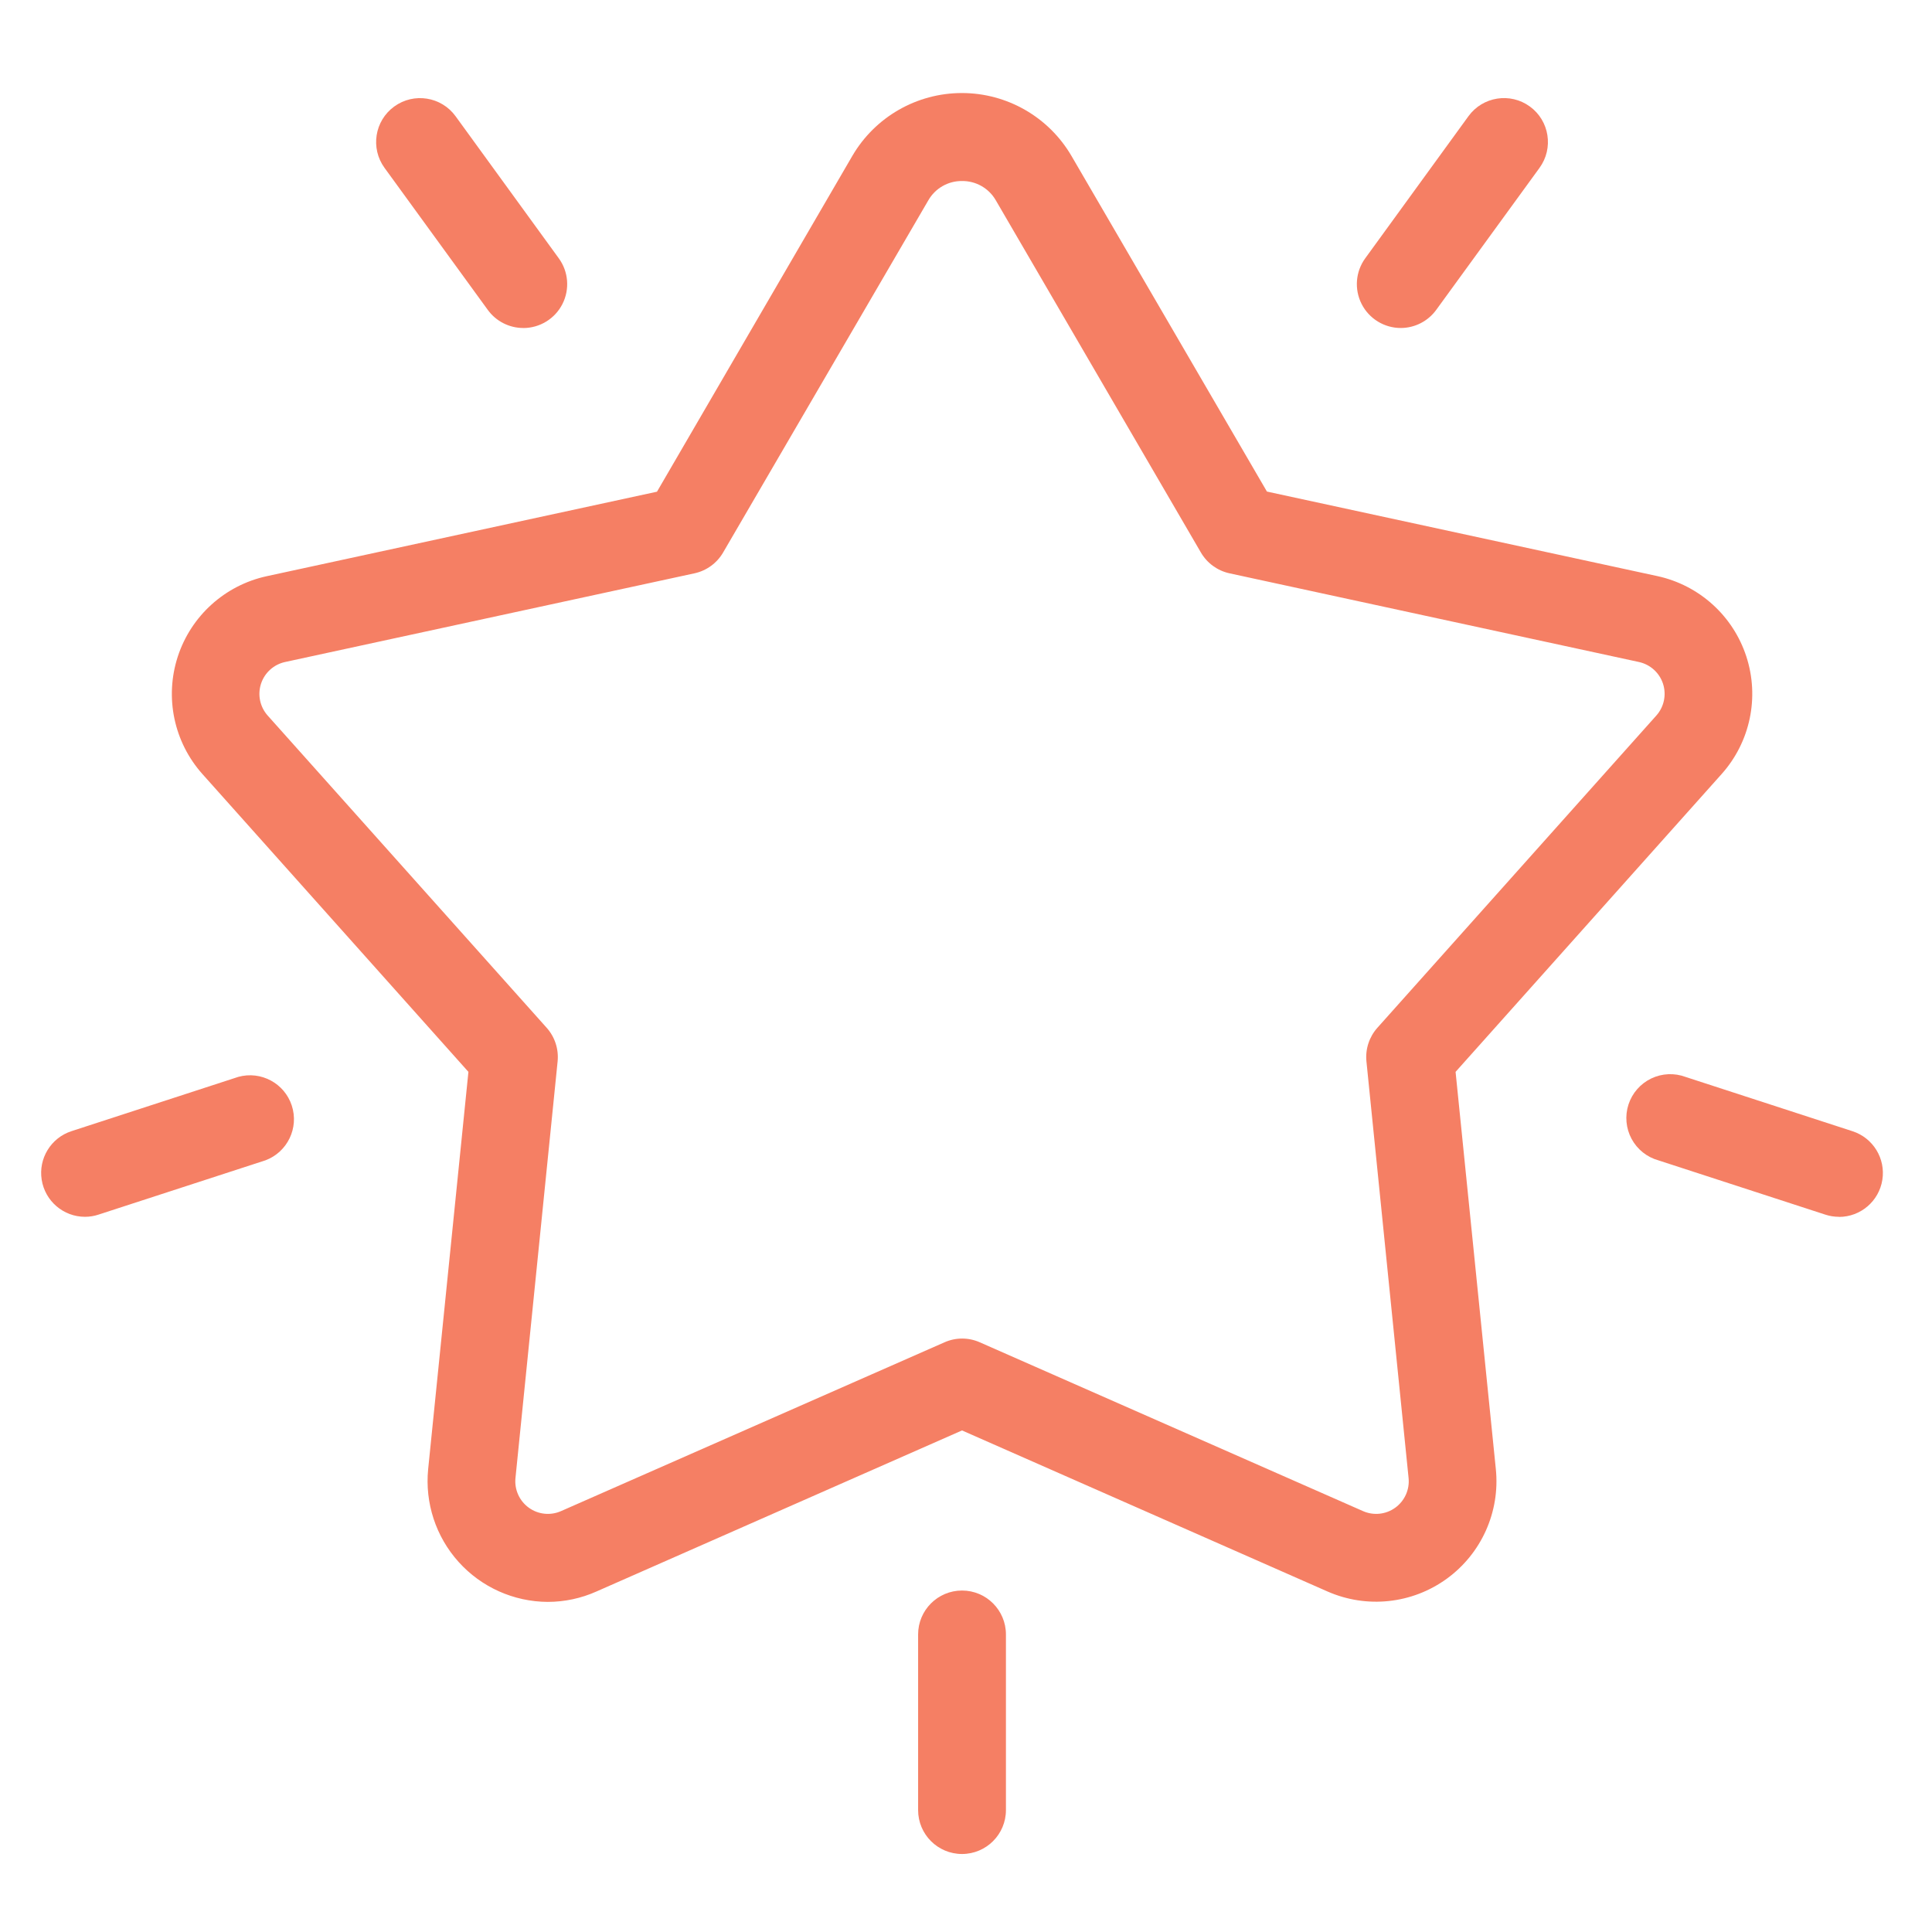 <?xml version="1.0" encoding="UTF-8" standalone="no"?>
<!-- Created with Inkscape (http://www.inkscape.org/) -->

<svg
   xmlns:dc="http://purl.org/dc/elements/1.1/"
   xmlns:cc="http://creativecommons.org/ns#"
   xmlns:rdf="http://www.w3.org/1999/02/22-rdf-syntax-ns#"
   xmlns:svg="http://www.w3.org/2000/svg"
   xmlns="http://www.w3.org/2000/svg"
   xmlns:sodipodi="http://sodipodi.sourceforge.net/DTD/sodipodi-0.dtd"
   xmlns:inkscape="http://www.inkscape.org/namespaces/inkscape"
   version="1.1"
   id="svg2"
   xml:space="preserve"
   width="800"
   height="800"
   viewBox="0 0 800 800"
   sodipodi:docname="image-de-marque.svg"
   inkscape:version="0.92.5 (2060ec1f9f, 2020-04-08)"><defs
     id="defs6"><clipPath
       clipPathUnits="userSpaceOnUse"
       id="clipPath18"><path
         d="M 0,600 H 600 V 0 H 0 Z"
         id="path16"
         inkscape:connector-curvature="0" /></clipPath><clipPath
       clipPathUnits="userSpaceOnUse"
       id="clipPath30"><path
         d="M 132,139 H 468 V 460 H 132 Z"
         id="path28"
         inkscape:connector-curvature="0" /></clipPath><clipPath
       clipPathUnits="userSpaceOnUse"
       id="clipPath50"><path
         d="M 0,600 H 600 V 0 H 0 Z"
         id="path48"
         inkscape:connector-curvature="0" /></clipPath></defs><sodipodi:namedview
     pagecolor="#ffffff"
     bordercolor="#666666"
     borderopacity="1"
     objecttolerance="10"
     gridtolerance="10"
     guidetolerance="10"
     inkscape:pageopacity="0"
     inkscape:pageshadow="2"
     inkscape:window-width="1920"
     inkscape:window-height="1010"
     id="namedview4"
     showgrid="false"
     inkscape:zoom="0.295"
     inkscape:cx="400"
     inkscape:cy="400"
     inkscape:window-x="0"
     inkscape:window-y="0"
     inkscape:window-maximized="1"
     inkscape:current-layer="g10" /><g
     id="g10"
     inkscape:groupmode="layer"
     inkscape:label="image-de-marque"
     transform="matrix(1.333,0,0,-1.333,0,800)"><g
       id="g12"
       transform="matrix(1.705,0,0,1.705,-212.661,-212.763)"><g
         id="g14"
         clip-path="url(#clipPath18)"><g
           id="g20"
           transform="translate(300,443.801)"><path
             d="M 0,0 C -2.535,0.027 -4.891,-1.324 -6.145,-3.528 L -43.527,-67.68 c -1.129,-1.941 -3.024,-3.316 -5.215,-3.793 l -74.563,-16.152 c -2.07,-0.438 -3.75,-1.946 -4.41,-3.957 -0.66,-2.012 -0.199,-4.223 1.211,-5.805 l 50.832,-56.887 c 1.492,-1.672 2.215,-3.894 1.992,-6.129 l -7.679,-75.902 c -0.211,-2.101 0.711,-4.16 2.421,-5.398 1.708,-1.243 3.95,-1.481 5.883,-0.625 l 69.856,30.75 c 2.051,0.914 4.394,0.914 6.445,0 l 69.809,-30.75 c 1.933,-0.856 4.175,-0.618 5.883,0.625 1.71,1.238 2.632,3.297 2.421,5.398 l -7.679,75.902 c -0.223,2.235 0.5,4.457 1.992,6.129 l 50.832,56.899 c 1.406,1.578 1.863,3.785 1.207,5.793 -0.66,2.011 -2.34,3.515 -4.406,3.957 l -74.571,16.152 c -2.191,0.477 -4.086,1.852 -5.214,3.793 L 6.145,-3.496 C 4.879,-1.305 2.531,0.031 0,0 m -75.488,-258.871 c -6.196,0.035 -12.086,2.675 -16.231,7.281 -4.144,4.601 -6.156,10.738 -5.547,16.902 l 7.336,72.383 -48.468,54.266 c -5.192,5.82 -6.899,13.961 -4.489,21.379 2.41,7.418 8.578,13 16.199,14.66 L -55.574,-56.602 -20,4.551 c 4.141,7.109 11.75,11.48 19.977,11.48 8.226,0 15.832,-4.371 19.976,-11.48 l 35.598,-61.129 71.121,-15.399 c 7.633,-1.652 13.812,-7.234 16.226,-14.66 2.418,-7.43 0.704,-15.578 -4.5,-21.402 l -48.476,-54.266 7.336,-72.383 c 0.785,-7.769 -2.617,-15.371 -8.938,-19.961 -6.316,-4.59 -14.601,-5.472 -21.746,-2.32 L 0,-227.633 -66.586,-256.969 c -2.801,-1.254 -5.832,-1.902 -8.902,-1.902"
             style="fill:#f57f64;fill-opacity:1;fill-rule:nonzero;stroke:none"
             id="path22"
             inkscape:connector-curvature="0" /></g></g></g><g
       id="g24"
       transform="matrix(1.705,0,0,1.705,-212.661,-212.763)"><g
         id="g26"
         clip-path="url(#clipPath30)"><g
           id="g32"
           transform="translate(300,139)"><path
             d="m 0,0 c -4.418,0 -8,3.582 -8,8 v 32 c 0,4.418 3.582,8 8,8 4.418,0 8,-3.582 8,-8 V 8 C 8,3.582 4.418,0 0,0"
             style="fill:#f57f64;fill-opacity:1;fill-rule:nonzero;stroke:none"
             id="path34"
             inkscape:connector-curvature="0" /></g><g
           id="g36"
           transform="translate(140.223,255.09)"><path
             d="m 0,0 c -3.934,0 -7.282,2.859 -7.899,6.746 -0.617,3.887 1.688,7.644 5.43,8.859 l 30.398,9.891 c 4.125,1.137 8.414,-1.172 9.739,-5.238 1.324,-4.071 -0.789,-8.457 -4.793,-9.965 L 2.472,0.406 C 1.675,0.14 0.843,0 0,0"
             style="fill:#f57f64;fill-opacity:1;fill-rule:nonzero;stroke:none"
             id="path38"
             inkscape:connector-curvature="0" /></g><g
           id="g40"
           transform="translate(459.777,255.09)"><path
             d="m 0,0 c -0.839,-0.004 -1.675,0.129 -2.472,0.39 l -30.403,9.887 c -2.105,0.582 -3.879,2 -4.914,3.922 -1.035,1.926 -1.238,4.188 -0.562,6.266 0.676,2.074 2.172,3.785 4.14,4.734 1.969,0.945 4.239,1.047 6.282,0.277 L 2.469,15.59 C 6.211,14.375 8.516,10.617 7.899,6.73 7.282,2.844 3.934,-0.016 0,-0.02 Z"
             style="fill:#f57f64;fill-opacity:1;fill-rule:nonzero;stroke:none"
             id="path42"
             inkscape:connector-curvature="0" /></g></g></g><g
       id="g44"
       transform="matrix(1.705,0,0,1.705,-212.661,-212.763)"><g
         id="g46"
         clip-path="url(#clipPath50)"><g
           id="g52"
           transform="translate(379.93,417.023)"><path
             d="m 0,0 c -3.008,0.004 -5.762,1.692 -7.125,4.372 -1.364,2.683 -1.11,5.902 0.66,8.332 l 18.808,25.89 c 2.598,3.574 7.606,4.363 11.18,1.762 3.574,-2.598 4.363,-7.606 1.762,-11.18 L 6.468,3.305 C 4.965,1.231 2.558,0.004 0,0"
             style="fill:#f57f64;fill-opacity:1;fill-rule:nonzero;stroke:none"
             id="path54"
             inkscape:connector-curvature="0" /></g><g
           id="g56"
           transform="translate(220.07,417.023)"><path
             d="m 0,0 c -2.562,0 -4.972,1.227 -6.476,3.305 l -18.809,25.871 c -2.597,3.574 -1.808,8.578 1.766,11.176 3.574,2.598 8.578,1.809 11.176,-1.766 L 6.465,12.696 C 8.235,10.266 8.489,7.047 7.125,4.364 5.762,1.684 3.008,-0.003 0,-0.007 Z"
             style="fill:#f57f64;fill-opacity:1;fill-rule:nonzero;stroke:none"
             id="path58"
             inkscape:connector-curvature="0" /></g></g></g></g></svg>